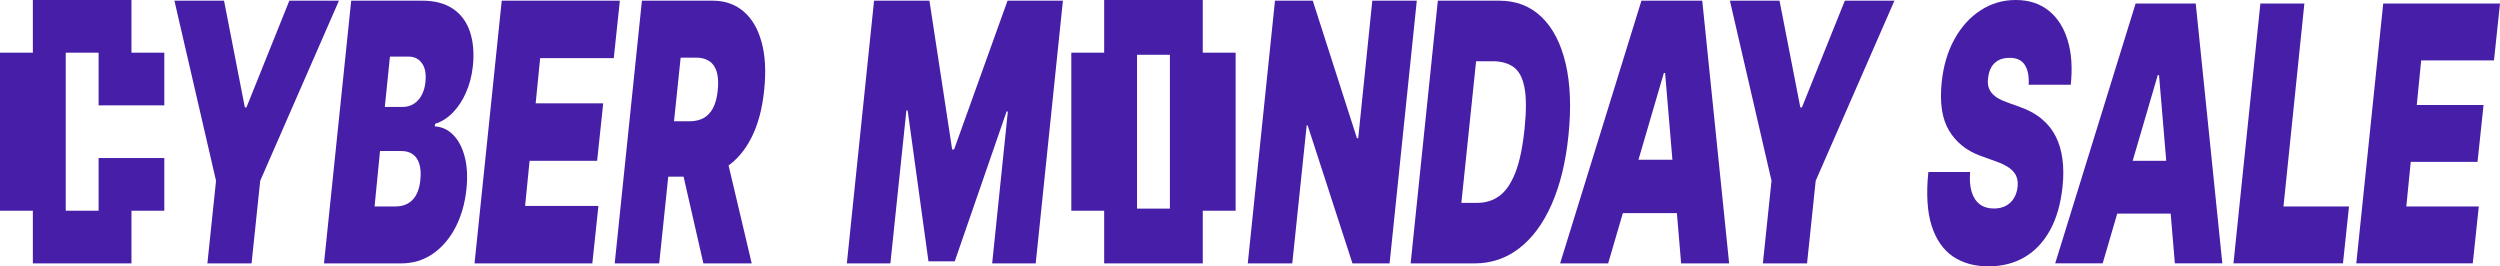 <?xml version="1.0" encoding="UTF-8"?> <svg xmlns="http://www.w3.org/2000/svg" width="413" height="44" viewBox="0 0 413 44" fill="none"><g clip-path="url(#clip0_1529_21320)"><path d="M389.263 43.497L393.707 0.587H413L412.007 9.974H399.981L399.249 17.349H410.281L409.288 26.735H398.256L397.524 34.111H409.497L408.503 43.497H389.263Z" fill="#471EA8"></path><path d="M368.97 43.497L373.415 0.587H380.682L377.231 34.111H388.054L387.061 43.497H368.97Z" fill="#471EA8"></path><path d="M347.364 43.497H339.522L352.802 0.587H362.736L367.128 43.497H359.285L356.671 12.404H356.462L347.364 43.497ZM347.678 26.568H362.423L361.481 35.284H346.737L347.678 26.568Z" fill="#471EA8"></path><path d="M335.137 13.996C335.216 12.613 335.006 11.531 334.51 10.749C334.013 9.952 333.176 9.554 332 9.554C331.251 9.554 330.623 9.694 330.118 9.973C329.621 10.253 329.233 10.637 328.954 11.126C328.684 11.615 328.514 12.18 328.445 12.823C328.366 13.326 328.371 13.787 328.458 14.206C328.554 14.611 328.732 14.981 328.994 15.316C329.264 15.651 329.617 15.952 330.052 16.217C330.497 16.483 331.024 16.72 331.634 16.93L333.725 17.684C335.155 18.187 336.353 18.85 337.32 19.674C338.296 20.484 339.063 21.448 339.621 22.566C340.178 23.683 340.544 24.933 340.719 26.316C340.902 27.699 340.906 29.208 340.732 30.842C340.435 33.663 339.751 36.052 338.679 38.008C337.608 39.963 336.209 41.451 334.484 42.471C332.758 43.49 330.763 44 328.497 44C326.179 44 324.21 43.448 322.589 42.345C320.977 41.227 319.809 39.523 319.086 37.232C318.371 34.928 318.197 31.987 318.563 28.411H325.464C325.36 29.724 325.447 30.828 325.726 31.722C326.005 32.616 326.453 33.293 327.072 33.754C327.691 34.215 328.462 34.446 329.386 34.446C330.17 34.446 330.841 34.292 331.399 33.985C331.956 33.678 332.397 33.251 332.719 32.707C333.041 32.162 333.237 31.54 333.307 30.842C333.377 30.199 333.307 29.627 333.098 29.124C332.889 28.621 332.51 28.167 331.961 27.762C331.412 27.357 330.658 26.987 329.7 26.651L327.138 25.73C324.863 24.891 323.146 23.509 321.987 21.581C320.828 19.653 320.419 17.013 320.759 13.661C321.038 10.923 321.739 8.535 322.863 6.495C323.996 4.442 325.434 2.85 327.177 1.718C328.928 0.573 330.867 0 332.993 0C335.155 0 336.963 0.58 338.418 1.739C339.882 2.898 340.932 4.526 341.568 6.621C342.213 8.716 342.387 11.175 342.091 13.996H335.137Z" fill="#471EA8"></path><path d="M285.78 0.113H293.977L297.414 17.744H297.679L304.765 0.113H312.961L299.953 29.866L298.525 43.513H291.227L292.655 29.866L285.78 0.113Z" fill="#471EA8"></path><path d="M265.665 43.513H257.732L271.164 0.113H281.212L285.654 43.513H277.722L275.077 12.065H274.866L265.665 43.513ZM265.982 26.39H280.894L279.943 35.206H265.03L265.982 26.39Z" fill="#471EA8"></path><path d="M243.613 43.513H233.037L237.532 0.113H247.685C250.47 0.113 252.797 1.01 254.665 2.805C256.534 4.599 257.86 7.163 258.645 10.497C259.429 13.831 259.583 17.801 259.107 22.407C258.649 26.843 257.719 30.636 256.318 33.786C254.925 36.937 253.145 39.346 250.977 41.013C248.817 42.68 246.363 43.513 243.613 43.513ZM241.418 33.511H244.089C245.429 33.511 246.623 33.136 247.672 32.388C248.729 31.625 249.611 30.353 250.316 28.573C251.03 26.779 251.545 24.328 251.863 21.22C252.162 18.281 252.153 16.014 251.836 14.417C251.519 12.807 250.915 11.691 250.025 11.069C249.135 10.433 247.985 10.116 246.574 10.116H243.851L241.418 33.511Z" fill="#471EA8"></path><path d="M234.055 0.113L229.56 43.513H223.426L216.022 20.711H215.864L213.484 43.513H206.133L210.628 0.113H216.868L224.166 22.83H224.377L226.704 0.113H234.055Z" fill="#471EA8"></path><path d="M182.409 43.513V34.81H176.98V8.703H182.409V0H198.697V8.703H204.126V34.81H198.697V43.513H182.409ZM187.839 34.462H193.268V9.051H187.839V34.462Z" fill="#471EA8"></path><path d="M144.394 0.113H153.542L157.297 24.695H157.614L166.445 0.113H175.594L171.099 43.513H163.907L166.498 18.423H166.287L157.72 43.174H153.383L149.946 18.253H149.735L147.091 43.513H139.899L144.394 0.113Z" fill="#471EA8"></path><path d="M101.551 43.513L106.046 0.113H117.733C119.742 0.113 121.439 0.7 122.822 1.872C124.206 3.045 125.202 4.733 125.81 6.937C126.418 9.141 126.564 11.783 126.246 14.862C125.929 17.971 125.228 20.591 124.144 22.724C123.069 24.843 121.699 26.454 120.033 27.556C118.376 28.644 116.516 29.188 114.454 29.188H107.474L108.425 20.033H113.925C114.789 20.033 115.547 19.864 116.199 19.524C116.851 19.171 117.38 18.62 117.785 17.872C118.191 17.109 118.455 16.106 118.579 14.862C118.702 13.619 118.64 12.609 118.394 11.832C118.147 11.041 117.737 10.462 117.164 10.094C116.591 9.713 115.882 9.522 115.036 9.522H112.444L108.901 43.513H101.551ZM119.478 23.593L124.184 43.513H116.199L111.651 23.593H119.478Z" fill="#471EA8"></path><path d="M78.393 43.513L82.888 0.113H102.4L101.396 9.607H89.233L88.493 17.066H99.651L98.646 26.56H87.488L86.748 34.019H98.858L97.853 43.513H78.393Z" fill="#471EA8"></path><path d="M53.524 43.513L58.019 0.113H69.759C71.821 0.113 73.509 0.558 74.822 1.448C76.144 2.338 77.079 3.596 77.625 5.22C78.18 6.845 78.343 8.759 78.114 10.963C77.938 12.546 77.559 13.994 76.977 15.307C76.404 16.607 75.677 17.709 74.796 18.613C73.923 19.503 72.95 20.118 71.874 20.457L71.821 20.881C72.985 20.937 73.998 21.404 74.862 22.279C75.726 23.141 76.36 24.342 76.766 25.882C77.171 27.408 77.268 29.188 77.057 31.222C76.81 33.596 76.206 35.708 75.245 37.558C74.285 39.409 73.038 40.864 71.504 41.924C69.971 42.983 68.225 43.513 66.269 43.513H53.524ZM61.88 34.104H65.317C66.533 34.104 67.49 33.73 68.186 32.981C68.891 32.232 69.309 31.137 69.442 29.696C69.547 28.679 69.495 27.817 69.283 27.111C69.072 26.405 68.715 25.868 68.212 25.5C67.71 25.133 67.08 24.95 66.322 24.95H62.779L61.88 34.104ZM63.572 17.66H66.586C67.221 17.66 67.802 17.497 68.331 17.172C68.86 16.847 69.296 16.374 69.64 15.752C69.984 15.131 70.2 14.382 70.288 13.506C70.42 12.15 70.217 11.119 69.68 10.412C69.151 9.706 68.437 9.353 67.538 9.353H64.418L63.572 17.66Z" fill="#471EA8"></path><path d="M28.814 0.113H37.011L40.448 17.744H40.713L47.799 0.113H55.995L42.987 29.866L41.559 43.513H34.261L35.689 29.866L28.814 0.113Z" fill="#471EA8"></path><path d="M5.429 43.513V34.81H0V8.703H5.429V0H21.717V8.703H27.146V17.405H16.288V8.703H10.858V34.81H16.288V26.108H27.146V34.81H21.717V43.513H5.429Z" fill="#471EA8"></path></g><defs><clipPath id="clip0_1529_21320"><rect width="413" height="44" fill="white"></rect></clipPath></defs></svg> 
